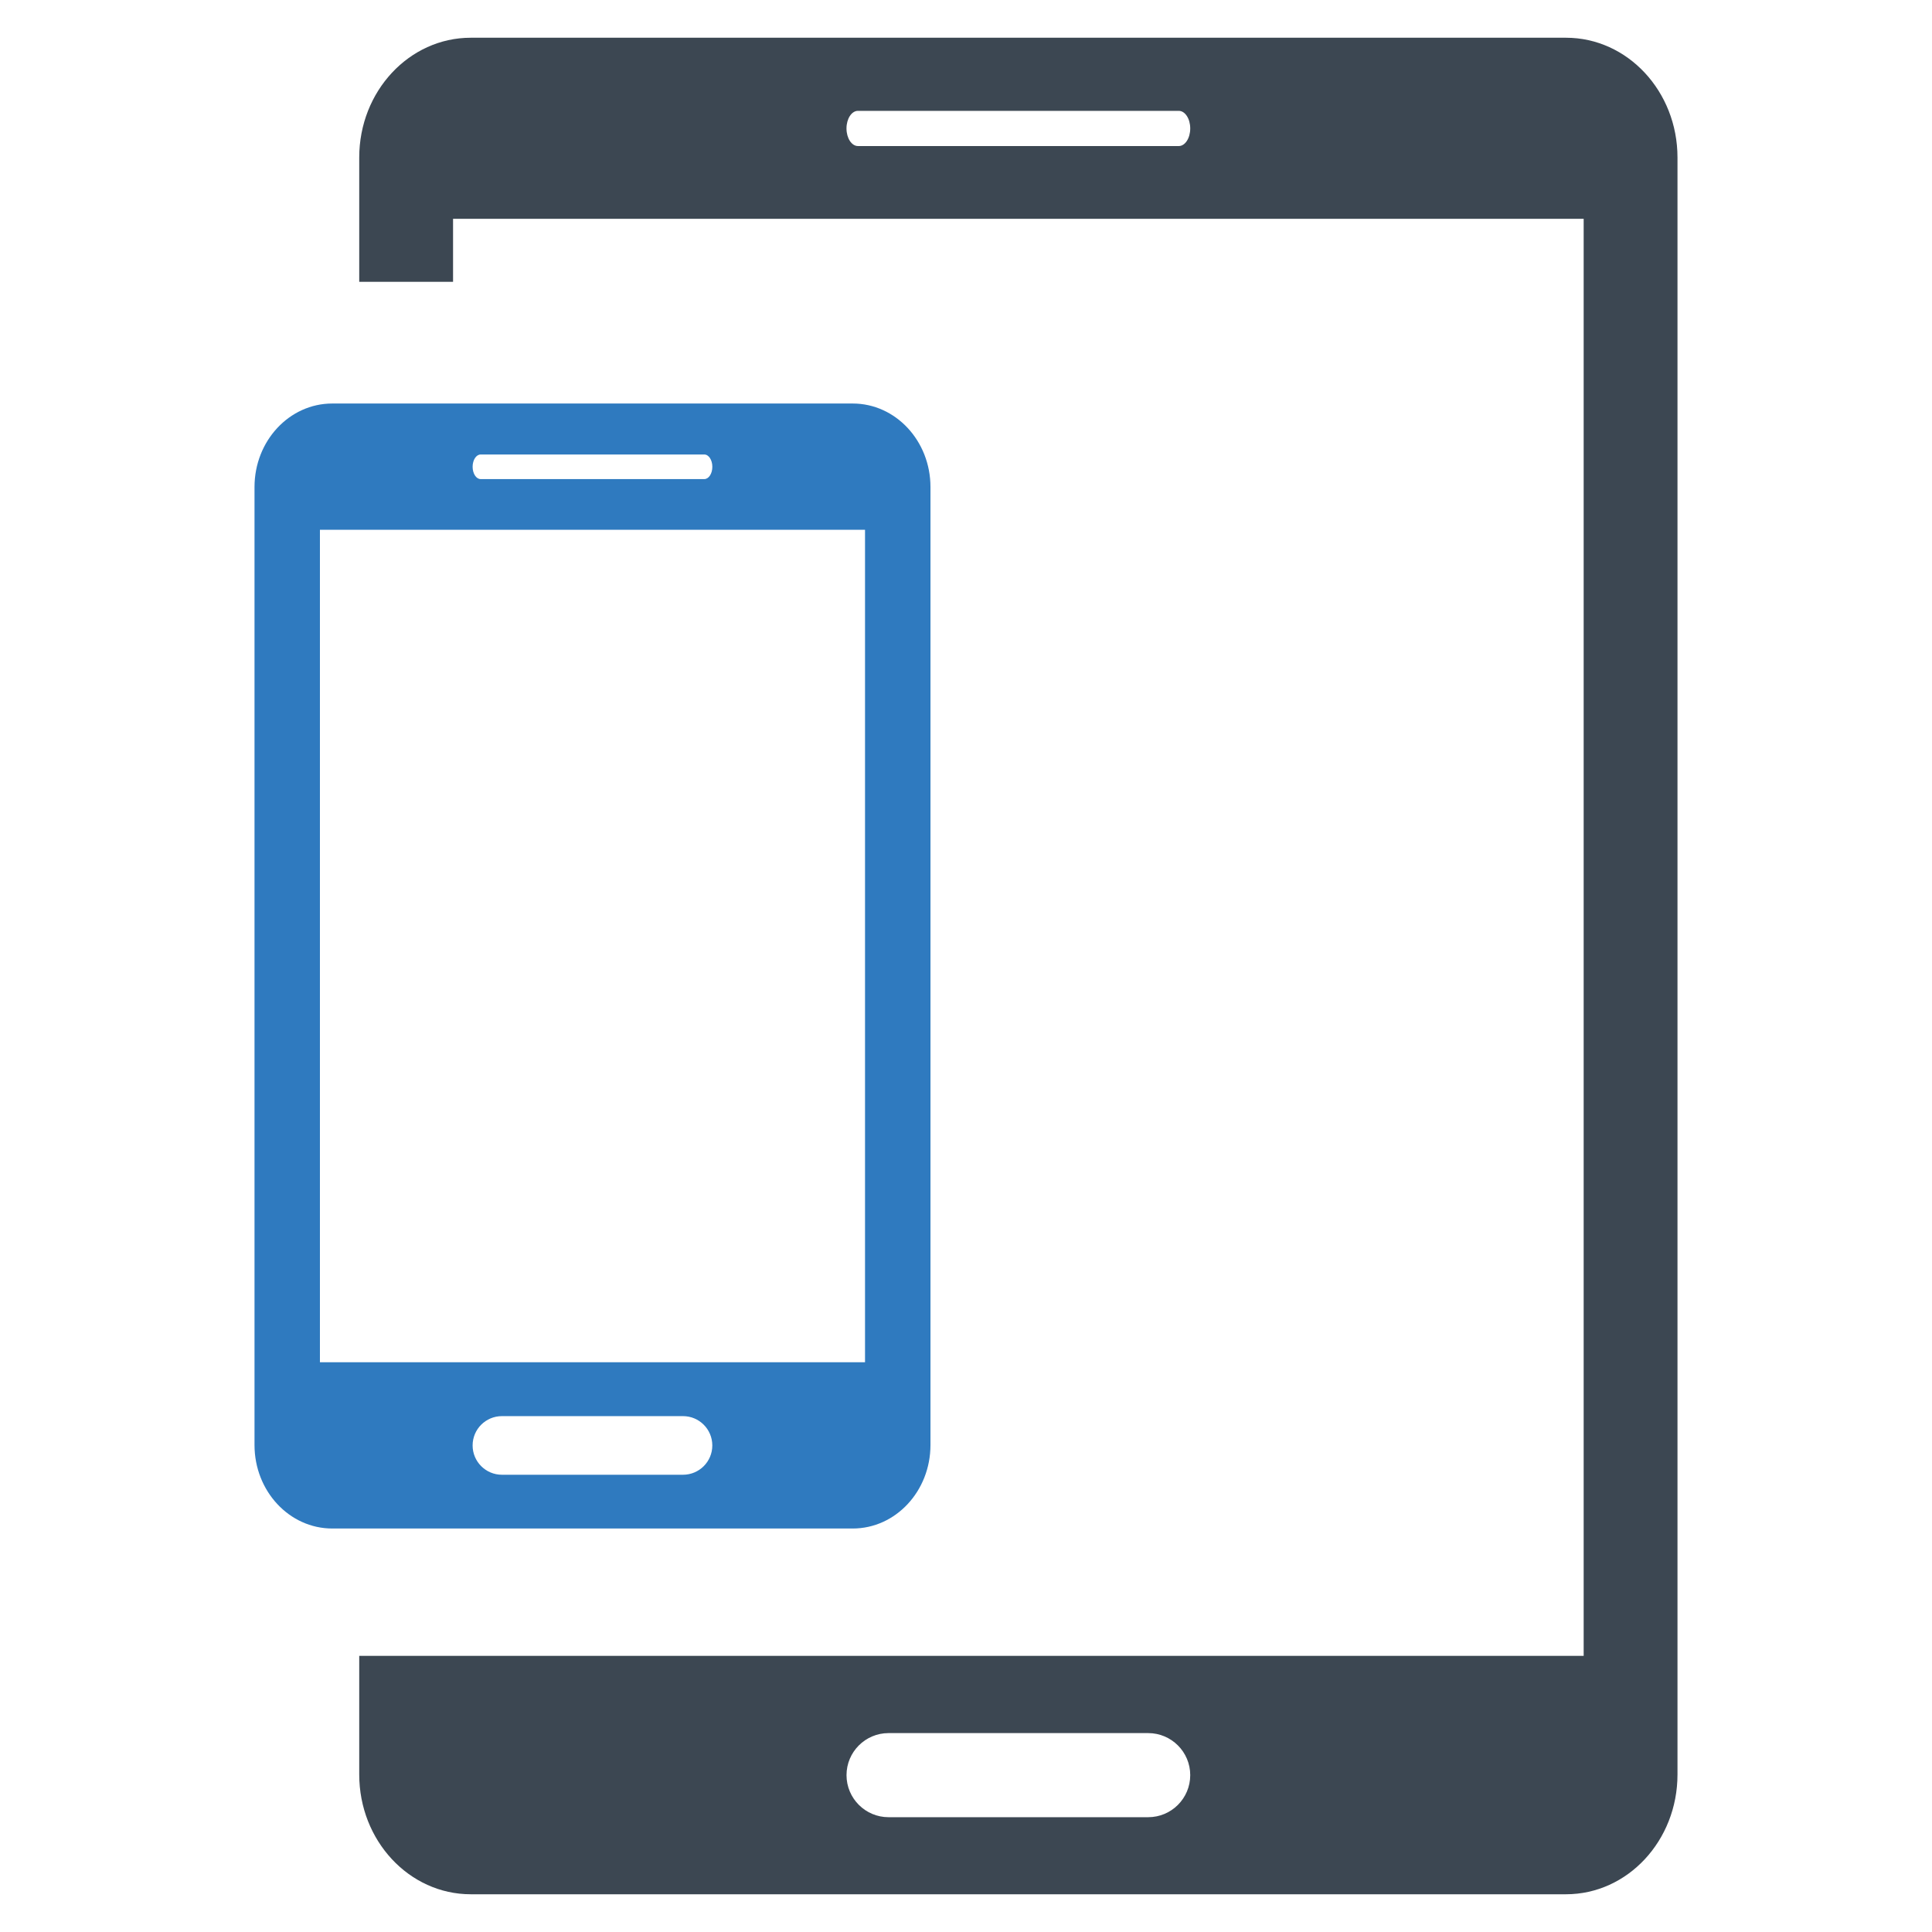 <?xml version="1.0" ?><svg enable-background="new 0 0 64 64" id="Layer_1" version="1.1" viewBox="0 0 64 64" xml:space="preserve" xmlns="http://www.w3.org/2000/svg" xmlns:xlink="http://www.w3.org/1999/xlink"><g><path d="M28.247,13.367h-17.24c-1.423,0-2.576,1.239-2.576,2.767v31.733c0,1.528,1.153,2.767,2.576,2.767h17.24   c1.423,0,2.576-1.239,2.576-2.767v-5.914V19.93v-3.796C30.823,14.605,29.669,13.367,28.247,13.367z M15.921,15.056h7.411   c0.146,0,0.265,0.182,0.265,0.407c0,0.225-0.118,0.407-0.265,0.407h-7.411c-0.146,0-0.265-0.182-0.265-0.407   C15.656,15.238,15.775,15.056,15.921,15.056z M22.625,48.853h-5.998c-0.536,0-0.971-0.435-0.971-0.971   c0-0.537,0.435-0.971,0.971-0.971h5.998c0.537,0,0.971,0.435,0.971,0.971C23.597,48.418,23.162,48.853,22.625,48.853z    M28.655,45.126H10.598V17.55h18.057V45.126z" fill="#2F7ABF"/><g><path d="M11.9,56.456v2.326c0,2.191,1.654,3.968,3.694,3.968h36.281c2.04,0,3.694-1.776,3.694-3.968v-8.48v-39.64    V5.218c0-2.191-1.654-3.968-3.694-3.968H15.594c-2.04,0-3.694,1.776-3.694,3.968v4.118h3.108V7.249h37.453v47.604H15.009H11.9    V56.456z M39.049,4.838H28.421c-0.21,0-0.38-0.261-0.38-0.583c0-0.322,0.17-0.583,0.38-0.583h10.627c0.21,0,0.38,0.261,0.38,0.583    C39.428,4.577,39.258,4.838,39.049,4.838z M38.035,60.197h-8.6c-0.769,0-1.393-0.624-1.393-1.393c0-0.769,0.624-1.393,1.393-1.393    h8.6c0.769,0,1.393,0.624,1.393,1.393C39.428,59.573,38.805,60.197,38.035,60.197z" fill="#3C4752"/></g></g></svg>